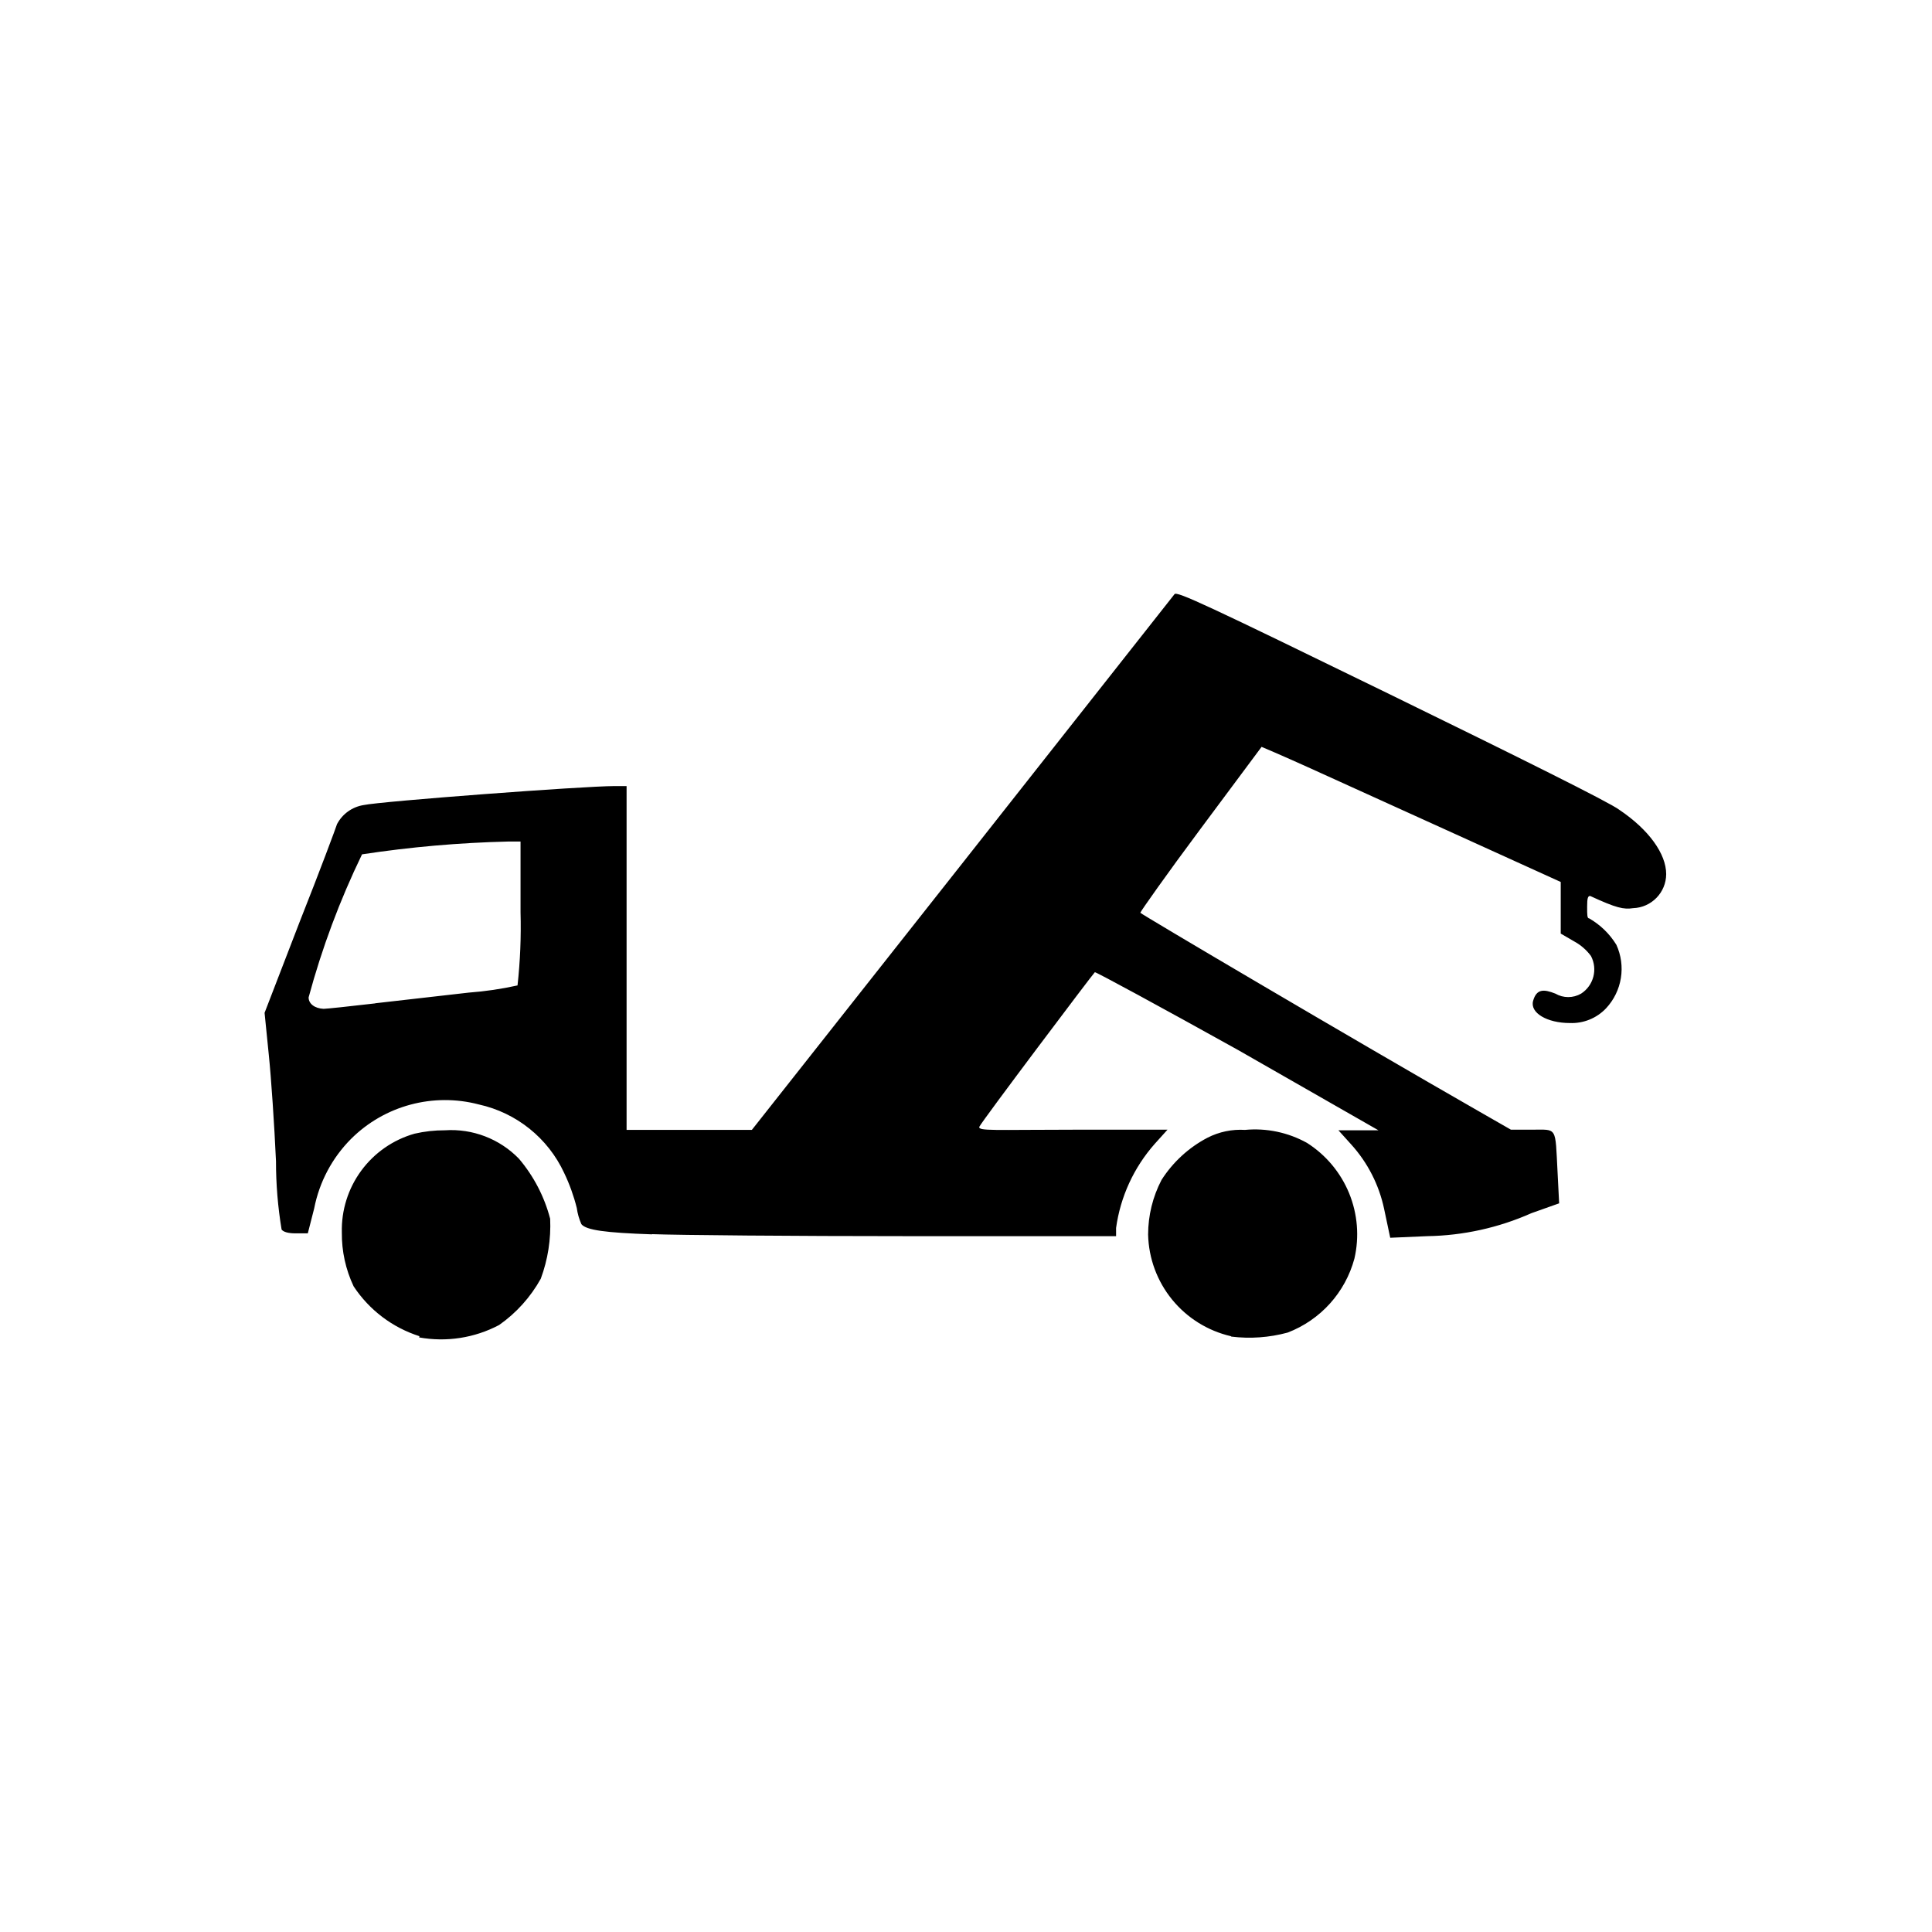 <?xml version="1.0" encoding="UTF-8"?>
<!-- Uploaded to: ICON Repo, www.svgrepo.com, Generator: ICON Repo Mixer Tools -->
<svg fill="#000000" width="800px" height="800px" version="1.1" viewBox="144 144 512 512" xmlns="http://www.w3.org/2000/svg">
 <path d="m255.17 498.11c-7.156-2.281-13.312-6.941-17.449-13.207-2.113-4.453-3.18-9.332-3.129-14.266-0.152-5.883 1.652-11.652 5.141-16.395 3.484-4.742 8.449-8.191 14.109-9.801 2.644-0.613 5.348-0.914 8.062-0.902 7.328-0.492 14.504 2.262 19.621 7.531 3.914 4.617 6.742 10.051 8.273 15.91 0.242 5.414-0.605 10.824-2.492 15.906-2.703 4.867-6.473 9.059-11.031 12.254-6.504 3.438-13.973 4.594-21.215 3.285zm215.05 0c-6.133-1.414-11.621-4.828-15.598-9.707-3.977-4.879-6.215-10.941-6.359-17.234 0.004-5.043 1.223-10.008 3.555-14.477 3.019-4.731 7.227-8.59 12.195-11.191 3.062-1.562 6.488-2.277 9.918-2.066 5.703-0.539 11.434 0.664 16.441 3.445 5.008 3.184 8.902 7.84 11.156 13.328 2.25 5.492 2.742 11.543 1.41 17.324-2.422 9-9.008 16.293-17.711 19.621-4.852 1.312-9.914 1.676-14.902 1.062zm-153.43-26.996c-12.41-0.426-17.449-1.113-18.719-2.703-0.605-1.367-1.016-2.812-1.219-4.297-0.801-3.195-1.918-6.305-3.344-9.277-4.289-9.238-12.645-15.945-22.59-18.141-12.113-3.191-25.016 0.281-33.887 9.125-5.008 5.027-8.406 11.434-9.762 18.402l-1.695 6.629h-3.234c-1.961 0-3.234-0.371-3.711-1.008-0.996-5.996-1.492-12.062-1.488-18.137-0.426-9.441-1.273-22.113-1.91-28.215l-1.113-11.082 9.387-24.344c5.305-13.363 9.598-24.926 9.812-25.668 1.414-2.688 4.004-4.551 7-5.039 4.562-1.008 58.336-5.039 66.504-5.039h3.234v91.113h33.199l55.684-70.535 56.32-71.434c0.582-0.848 8.434 2.812 57.012 26.516 34.312 16.758 58.336 28.691 60.828 30.602 7.902 5.305 12.461 11.719 12.461 17.078v-0.004c-0.023 4.867-3.887 8.844-8.75 9.016-2.547 0.371-4.402 0-11.402-3.234-0.582 0-0.797 0.531-0.797 2.812s0 3.129 0.531 3.129v-0.004c2.953 1.695 5.434 4.102 7.215 7.004 1.262 2.754 1.676 5.82 1.195 8.812-0.48 2.992-1.84 5.777-3.902 7.996-2.492 2.648-6.016 4.082-9.652 3.926-5.992 0-10.605-2.703-9.703-5.887 0.902-3.184 2.812-3.129 5.887-1.91 2.113 1.234 4.727 1.234 6.84 0 3.316-2.148 4.445-6.473 2.602-9.969-1.184-1.602-2.707-2.926-4.457-3.871l-3.555-2.066v-13.68l-27.68-12.574-39.508-17.926c-6.574-2.969-12.039-5.305-12.09-5.305l-16.227 21.797c-8.855 11.879-15.91 21.902-15.91 22.168s56.531 33.621 89.891 52.715l8.324 4.773h5.621c6.734 0 6.098-0.953 6.734 11.137l0.426 8.379-7.32 2.598h-0.004c-8.703 3.875-18.102 5.949-27.629 6.102l-9.812 0.426-0.316-1.484-1.324-6.258v-0.004c-1.352-6.297-4.332-12.133-8.645-16.918l-3.445-3.816h10.609l-37.184-21.266c-20.578-11.453-37.707-20.734-37.973-20.629-0.266 0.105-30.121 39.723-30.602 40.941-0.477 1.219 4.242 0.797 24.766 0.797h25.086l-3.394 3.766 0.004-0.004c-5.527 6.254-9.09 14.004-10.234 22.273v2.176h-55.102c-30.23 0-60.773-0.266-67.883-0.531zm-73.238-61.25 24.66-2.812c4.356-0.324 8.68-0.961 12.941-1.906 0.707-6.43 0.973-12.895 0.797-19.359v-18.773h-3.289c-12.965 0.309-25.895 1.441-38.715 3.394-5.894 12.168-10.637 24.863-14.16 37.918 0 1.695 1.645 2.918 3.977 3.023 0.688 0 6.789-0.637 13.578-1.434z"/>
</svg>